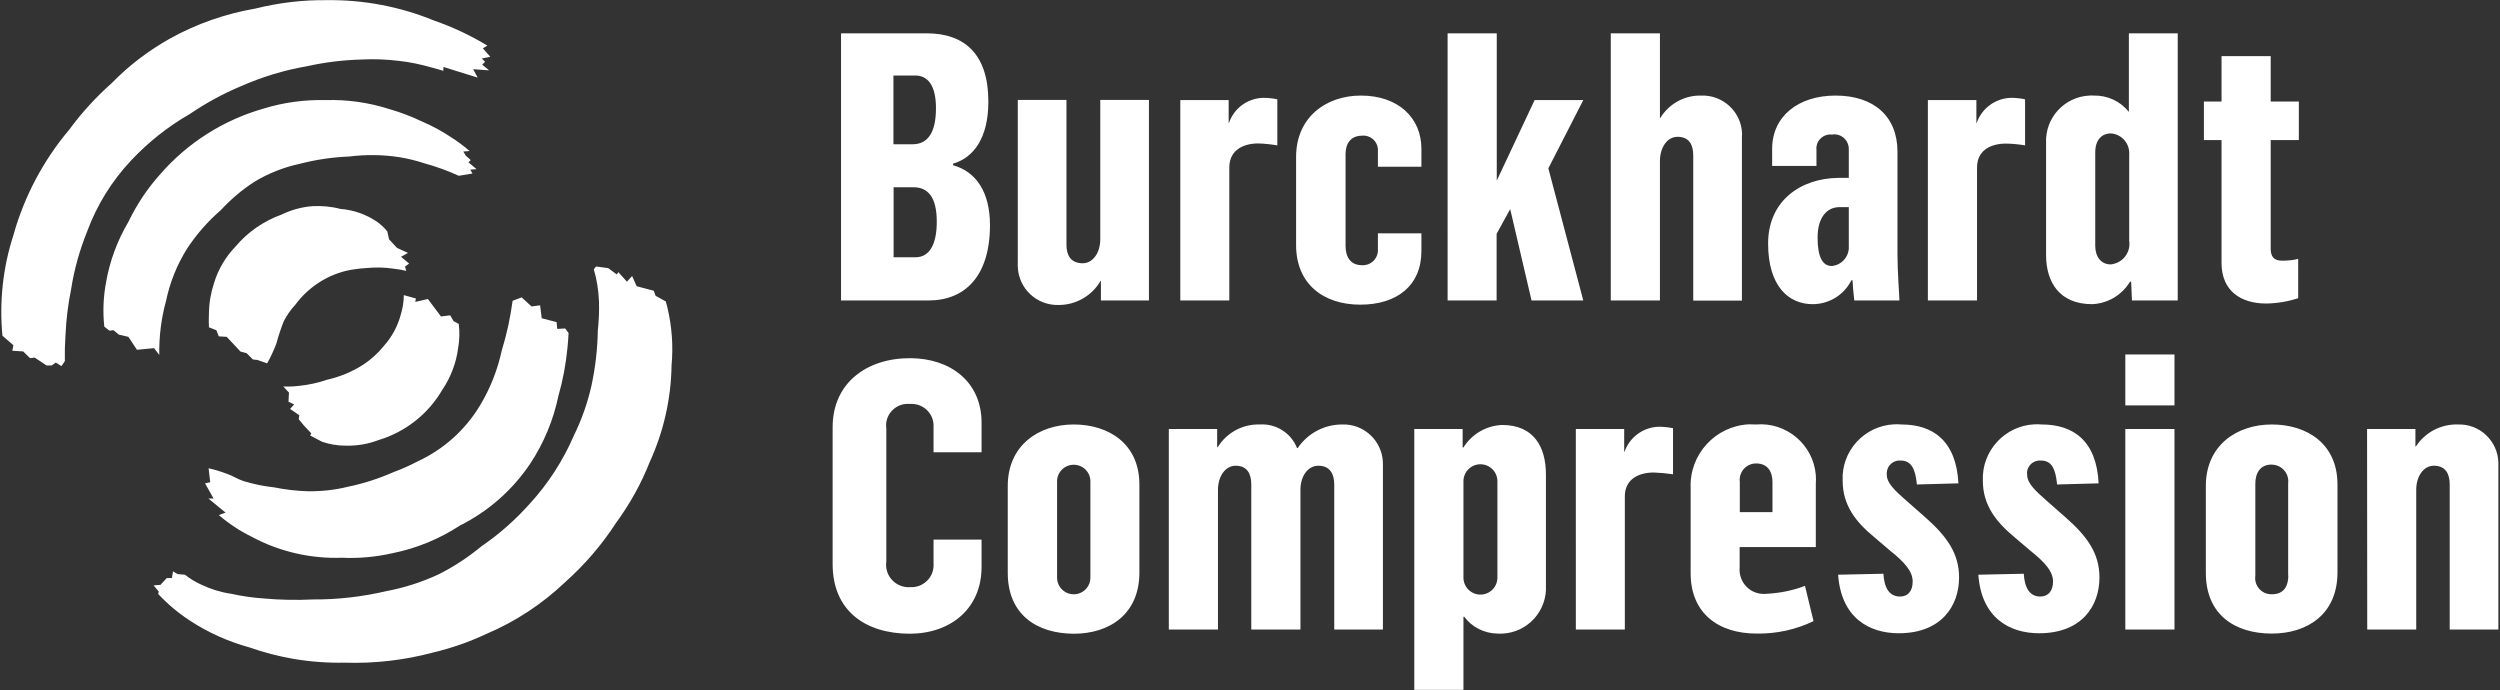 <svg version="1.2" xmlns="http://www.w3.org/2000/svg" viewBox="0 0 1546 427" width="1546" height="427">
	<rect x="0" y="0" width="1546" height="427" fill="#333333" stroke="none"/>
	<title>bukkkk-svg</title>
	<style>
		.s0 { fill: #ffffff } 
	</style>
	<path id="Pfad_28" fill-rule="evenodd" class="s0" d="m1.5 207.5h0.1q0 0 0 0zm6.8-62.1c6.7-24 18.5-46.2 34.5-65.2 7.8-10.6 16.6-20.2 26.4-28.9 10.6-10.9 22.8-20.1 36-27.5 16.4-9.1 34.2-15.3 52.7-18.5 14.5-3.6 29.4-5.4 44.3-5.2 22.7-0.3 45.2 4 66.2 12.6 11.5 4 22.6 9.2 33 15.5l-2.8 1.7 4.6 5.2-5.3 1.1 2.1 2-1.8 1.8 4.3 3.5-9.9-0.7 2.8 5.2-21.2-6.6v2.4c-2.9-0.9-4.6-1.3-7.4-2.1-6.7-1.9-13.6-3.4-20.5-4.1-7.6-0.9-15.1-1.2-22.7-0.8-11.4 0.3-22.8 1.7-34 4.2-14 2.4-27.6 6.6-40.6 12.3-11.2 4.7-21.8 10.5-31.8 17.3-13.4 7.7-25.5 17.3-36.1 28.6-11.9 12.6-21.2 27.6-27.2 43.9-4.6 11.4-8 23.4-9.9 35.6-1.9 9.4-3.1 18.9-3.5 28.5-0.4 6.3-0.5 9.8-0.4 16.1l-2.1 3.1-3.5-2.2-2.5 1.8h-3.2l-7.4-4.9-2.8 0.4-4.3-4.2-6.7-0.4 0.7-3.4-6.8-5.9c-2-21 0.3-42.2 6.8-62.2zm56.2 56.6c-1-9.2-0.6-18.4 1.1-27.5 2.3-13.2 7-25.8 13.8-37.3 5.2-10.8 11.8-20.7 19.8-29.6 16.9-19.4 39.2-33.5 64-40.5 12.3-3.8 25.2-5.5 38.2-5.2 13.4-0.4 26.7 1.5 39.5 5.6 7 2 13.7 4.6 20.2 7.7 6.1 2.6 12 5.8 17.6 9.5q6.2 3.9 11.7 8.7l-3.9 0.3 1.5 2.5 3.1 2.8-1.4 1.4 5 4.2-3.9 0.3 1.4 2.4-8.5 1.4c-6.8-3.1-13.9-5.7-21.2-7.7q-7.6-2.5-15.5-3.8c-10.3-1.6-20.8-1.7-31.2-0.4-10.2 0.4-20.4 1.9-30.4 4.5-9.9 2.1-19.5 5.9-28.2 11.2-7.6 4.9-14.5 10.8-20.6 17.4-8 6.9-15 14.9-20.8 23.7-6.3 10-10.7 20.9-13.1 32.4-3 10.9-4.4 22.2-4.2 33.5l-3.2-4.2-10.6 1-5.3-8-6-1.4-3.2-2.7-2.5 0.3-3.2-2.5zm64.7-8.3c0.1-6.4 1.2-12.7 3.2-18.8 2.6-8.5 7.2-16.2 13.4-22.6 7.5-8.9 17.3-15.6 28.3-19.6 6-2.9 12.5-4.7 19.1-5.2 5.8-0.3 11.7 0.2 17.3 1.7 8 0.6 15.7 3.3 22.3 7.7 2.5 1.7 4.8 3.9 6.7 6.2l1.1 4.9 4.9 5.3 6.8 3.1-4.3 2.4 5 4.2-2.5 1.8 0.7 2.7q-3.7-0.9-7.5-1.3c-5.8-0.9-11.7-1-17.6-0.4q-3.4 0.2-6.7 0.7c-6.9 0.9-13.5 3.2-19.5 6.6-6.8 3.9-12.7 9.1-17.3 15.4-2.8 3-5.2 6.4-7.1 10.1q-2.7 6.8-4.6 13.9-2.4 6.3-5.7 12.2l-6-2.1-2.8-0.3-3.9-3.9-3.8-1-8.5-9.1-4.9-0.3-1.5-3.8-4.6-1.8q-0.2-4.3 0-8.7zm46 45.3v0.1q0 0 0 0zm0 0q5 0.2 9.9-0.4c5.9-0.6 11.7-1.9 17.3-3.8 7.8-1.8 15.2-4.8 21.9-9.1 5-3.2 9.4-7.2 13.1-11.8 5.1-5.7 8.7-12.5 10.6-19.9 1.1-3.7 1.7-7.6 1.7-11.5l7.5 2.1-0.4 2.1 7.8-1.8 8.1 10.8 5.7-0.7 2.1 3.6 3.2 1.7c0.6 5 0.5 10.1-0.4 15-1.2 9.3-4.6 18.1-9.8 25.8-8.7 14.9-22.7 26-39.3 31-6.5 2.5-13.5 3.7-20.5 3.5-4.9 0-9.8-0.8-14.5-2.4l-7.4-3.9 0.7-1.3-4.6-4.9-3.2-3.9 0.4-2.4-5.7-3.9 2.5-2.8-3.5-1.7 0.3-5.6zm-46.1 50.6q5.7 1.3 11.2 3.4c4.1 1.4 6.1 3.1 10.3 4.5 6.2 1.9 12.6 3.2 19 3.9 6.9 1.4 13.9 2.2 20.9 2.4 8.3 0.1 16.6-0.8 24.7-2.8 9.7-2 19.2-5.1 28.3-9.1q7.6-2.8 14.8-6.6c16-7.4 29.4-19.4 38.5-34.5 6.4-10.6 10.9-22.1 13.5-34.1 3.1-10 5.3-20.3 6.7-30.7l5.6-2.1 6.1 5.6 5.3-0.7 1 8 9.2 2.4 0.4 4.2 4.9-0.3 2.1 2.8c-0.2 3.6-0.3 5.7-0.7 9.4-1 10-2.8 19.9-5.6 29.6-3.1 14.9-9 29.1-17.4 41.8-10.9 16.3-25.9 29.5-43.5 38.3-12.7 8.3-26.8 14.1-41.7 17.1-10.2 2.3-20.6 3.3-31.1 2.8-19.4 0.7-38.7-3.7-55.8-12.9-7.4-3.6-14.3-8.2-20.5-13.5l4.2-1.5-10.6-8.7h3.2l-5.3-9.4 3.2-0.7-1-8.6zm-22.1 63.7l2.8 1.7 4.6 0.4c3.1 2.5 6.6 4.6 10.2 6.2 5.9 2.8 12.1 4.7 18.4 5.6q10 2.2 20.2 2.9c10.1 0.9 20.2 1.1 30.4 0.6 15.3 0.1 30.6-1.7 45.6-5.2 11.1-2.1 21.9-5.6 32.2-10.4 9.3-4.7 18-10.4 26.1-17.1 11.1-7.6 21.2-16.5 30.1-26.5 11.4-12.4 20.6-26.7 27.3-42.2 4.8-9.8 8.5-20.2 10.9-31 2.4-11.2 3.7-22.6 3.9-34.1q1-9.1 0.7-18.1c-0.3-6.6-1.3-13.2-3.2-19.6l1.4-1.7 7.5 1 5.3 3.9 1-1.4 5.3 5.9 3.2-3.5 2.8 6.3 10.6 2.8 1.1 3.1 6.3 3.5c0.5 1.6 0.7 2.5 1.1 4.1 2.7 11.6 3.6 23.5 2.5 35.3-0.3 20.7-4.9 41.1-13.5 59.9-5.3 13.4-12.3 26-20.8 37.6-8.8 13.6-19.4 25.9-31.5 36.7-14.2 13.5-30.7 24.4-48.7 32-10.6 5-21.6 8.8-32.9 11.5-17.9 4.8-36.4 6.9-54.9 6.3-10.6 0.2-21.3-0.6-31.8-2.4-9.1-1.6-18.1-3.9-26.8-7-13.2-3.6-25.7-9.2-37.1-16.7-7.2-4.7-13.7-10.2-19.5-16.4l0.4-1.4-3.2-3.9 4.2-0.3 3.9-4.2h3.2l0.7-4.2c0 0 0 0 0 0zm413.1-332.7h52.9c23.6 0 38.2 13 38.2 42.2 0 22.7-9.2 34.7-21.8 38.4v1c14.2 3.9 22.8 16.6 22.8 37 0 31.7-15.6 46.6-37.9 46.6h-54.2zm44.3 68.6c9.2 0 14.4-7 14.4-22.3 0-13.9-4.9-20.2-12.8-20.2h-13.5v42.5zm1.7 69.9c8.8 0 13.2-8.1 13.2-22 0-15-5.3-21.3-14.4-21.3h-12.3v43.3zm63.3 3.5v-100.8h30.1v89.7c0 5.8 2.3 11.3 10 11.3 6.5 0 10.9-6.7 10.9-14.8v-86.2h30.1v124h-29.7v-12.1h-0.2c-5.4 9.3-15.3 14.9-25.9 14.9-13.6 0.4-24.9-10.2-25.3-23.8q-0.1-1.1 0-2.2zm100.5-100.7h29.9v14.1h0.2c3.1-9.1 11.5-15.2 21.1-15.5 3 0 5.9 0.3 8.8 0.9v28.5q-5.9-1-11.8-1.2c-8.8 0-17.9 3.8-17.9 14.9v82.2h-30.3zm71.6 89.6v-54.4c0-24.6 18.5-38 40.1-38 23 0 37.4 13.7 37.4 32.9v11.1h-26.9v-9.3c0.5-4.9-3-9.3-7.9-9.9q-0.9-0.1-1.9 0c-6.9 0-10.2 4.8-10.2 11.3v56.8c0 6.9 3 12 10.2 12 5.1 0.3 9.5-3.6 9.8-8.7q0-0.7 0-1.5v-9.5h26.9v10.9c0 21.4-15.1 33.2-37.8 33.2-22.5 0-39.7-12.5-39.7-36.9zm93.7-130.9h30.4v91.1l23.4-49.8h30.1l-21.6 42.2 21.6 81.7h-32l-13.2-56.5-8.4 15.3v41.2h-30.3zm100.9 0h30.4v52.4h0.2c5.4-8.9 15.1-14.2 25.5-13.9 13.4-0.4 24.6 10.1 25.1 23.5q0 1.1-0.1 2.2v101.1h-30.1v-89.8c0-6-2.1-11.5-9.7-11.5-6.5 0-10.9 6.7-10.9 15v86.2h-30.4zm97.3 130c0-26.7 20.4-40.3 43.3-40.6h6.6v-17.3c0.3-5-3.4-9.3-8.4-9.6q-0.9-0.1-1.9 0.1c-4.7-0.6-9.1 2.8-9.7 7.5q-0.1 1 0 2v9.9h-27.4v-10.6c0-20 16.1-32.9 39.2-32.9 23.5 0 38.3 12.7 38.3 34.7v63.7c0 10.4 1.2 26 1.2 28.3h-27.9c0-0.7-0.7-5.1-1.1-12.5h-0.7c-4.5 9.1-13.8 14.8-24 14.8-14.8 0-27.5-11.1-27.5-37.5zm49.9 1.6v-24.1h-5.8c-7.7 0-13.5 6.3-13.5 18.8 0 12.5 3.3 17.6 8.8 17.6 6.3-0.6 10.9-6.1 10.5-12.3zm48.9-90.3h30v14.1h0.2c3.1-9 11.5-15.2 21.1-15.5q4.4 0 8.8 0.9v28.5q-5.9-1-11.8-1.1c-8.8 0-17.9 3.7-17.9 14.8v82.2h-30.4c0 0 0-123.9 0-123.9zm73.1 95.9v-69.3c-0.7-15.6 11.3-28.7 26.9-29.4q1.3-0.1 2.5 0c8.4-0.2 16.4 3.4 21.6 9.9h0.2v-48.4h30.2v165.2h-28.3l-0.5-11.6h-0.7c-5 8.3-13.8 13.5-23.4 13.9-20.2 0-28.5-13.6-28.5-30.3zm51.4-8.6v-53.5c0.5-6.8-4.5-12.7-11.3-13.2-5.6 0-9.7 3.9-9.7 11.8v57.7c0 6.9 3.7 11.5 9.5 11.5 7.1-0.6 12.3-6.9 11.6-14q0-0.2-0.1-0.3zm57.1 13.4v-76h-10.9v-23.8h10.9v-28.1h30.4v28.1h17.4v23.8h-17.4v67.2c0 4.6 1.8 7.4 6.9 7.4q5.1 0.1 10.1-1.1v24.3c-6.4 2.1-13.1 3.2-19.8 3.3-15.3 0-27.6-7.5-27.6-25.1zm-858.9 186.2v-84.6c0-27.4 21.1-42.7 47.8-42.7 24.8 0 44.3 14.4 44.3 39.9v18.3h-29.7v-15.5c0.5-7.5-5.2-13.9-12.7-14.4q-1-0.1-1.9 0c-7.4-0.7-14 4.7-14.7 12.1q-0.1 1.5 0.1 3v82.4c-1.1 7.6 4.2 14.6 11.9 15.7q1.4 0.2 2.9 0.1c7.5 0.4 14-5.3 14.4-12.8q0.1-0.8 0-1.6v-15h29.7v16.9c0 25.9-19.3 41.3-44.5 41.3-27.4-0.1-47.6-14.2-47.6-43.1zm108.3 5.5v-53.8c0-25 19-38 40.8-38 21.6 0 40.6 11.9 40.6 37.1v54.5c0 25.7-18.5 37.8-40.6 37.8-22.9-0.1-40.8-11.9-40.8-37.6zm30.5 2.9c0 5.7 4.6 10.3 10.3 10.3 5.7 0 10.3-4.6 10.3-10.3v-59.6c0-5.6-4.6-10.2-10.3-10.2-5.7 0-10.3 4.6-10.3 10.2zm69.1-91.9h29.9v11.3h0.3c5.5-9 15.4-14.4 25.9-14.1 10.1-0.7 19.5 5.2 23.2 14.6h0.4c6.2-9.2 16.6-14.7 27.7-14.6 13.4-0.4 24.6 10.2 25 23.7q0 1 0 2v101.1h-30.1v-89.7c0-6-2.3-11.6-9.8-11.6-6.5 0-10.9 6.3-11.1 14.4v86.9h-30.4v-89.7c0-6-2.1-11.6-9.7-11.6-6.5 0-10.9 6.8-10.9 14.9v86.4h-30.4zm151.8 0h29.9v11.4h0.5c5.2-8.3 14.1-13.5 23.9-13.9 19.5 0 27.1 13.4 27.1 30.6v68.5c0.9 15.7-11.1 29.1-26.7 29.9q-1.6 0.1-3.2 0c-8.1-0.1-15.8-3.9-20.6-10.4h-0.5v45.2h-30.4zm30.4 91.9c0 5.8 4.7 10.5 10.5 10.5 5.8 0 10.5-4.7 10.5-10.5v-59.6c0-5.8-4.7-10.5-10.5-10.5-5.8 0-10.5 4.7-10.5 10.5zm69.5-91.9h29.9v14.1h0.2c3.1-9 11.5-15.2 21.1-15.5q4.5 0 8.9 0.9v28.5q-5.9-0.9-11.9-1.1c-8.8 0-17.9 3.7-17.9 14.8v82.3h-30.3zm71 89.2v-52.6c-0.9-20.9 15.3-38.5 36.1-39.5q2.2 0 4.3 0.1c18.8-1.6 35.4 12.4 37 31.2q0.2 2.9 0 5.7v38.9h-47.1v12.7c-0.7 8.2 5.3 15.5 13.5 16.2q1.6 0.2 3.2 0c8.1-0.4 16.1-2 23.7-4.9l5.3 21.8c-11 5.3-23 7.9-35.2 7.7-23.6 0-40.8-12.5-40.8-37.3zm50.6-37.8v-18.7c0-6.3-3-11.4-10-11.4-5.6-0.1-10.2 4.4-10.3 10.1q0 0.6 0.1 1.3v18.7zm40.6 38.7l28-0.6c0.5 8.5 3.5 14.1 10.3 14.1 4.8 0 7.8-3.3 7.8-9.3 0-6.2-4.8-11.8-14.1-19.2l-9.5-8.1c-11.6-9.5-19.7-19.9-19.7-35-0.9-18.4 13.4-34 31.8-34.9q2.3-0.1 4.6 0.1c19.4 0 33.8 10 35.2 36.4l-25.7 0.7c-0.9-9.7-3.5-14.8-10-14.8-4.4-0.4-8.2 2.9-8.6 7.2q-0.1 0.8 0 1.6c0 5.1 4.9 9.7 12.1 16l11.6 10.2c13.4 11.8 21 22.4 21 37.3 0 17.5-10.9 34.5-37.3 34.5-18.3 0-35.6-9.5-37.5-36.2zm86.7 0l28.1-0.6c0.5 8.5 3.5 14.1 10.2 14.1 4.8 0 7.9-3.3 7.9-9.3 0-6.2-4.9-11.8-14.2-19.2l-9.5-8.1c-11.5-9.5-19.7-19.9-19.7-35-0.8-18.4 13.5-34 31.9-34.9q2.3-0.1 4.5 0.1c19.5 0 33.9 10 35.2 36.4l-25.7 0.7c-0.9-9.7-3.4-14.8-9.9-14.8-4.4-0.4-8.3 2.8-8.7 7.2q0 0.8 0.1 1.6c0 5.1 4.8 9.7 12 16l11.6 10.2c13.5 11.8 21.1 22.4 21.1 37.3 0 17.5-10.8 34.5-37.3 34.5-18.3 0-35.7-9.5-37.6-36.2zm90.9-136.2h30.4v31.5h-30.4zm0 46.1h30.4v124h-30.4zm49.8 89v-53.8c0-25 19-38 40.8-38 21.6 0 40.6 11.8 40.6 37.1v54.4c0 25.8-18.6 37.8-40.6 37.8-23 0-40.8-11.8-40.8-37.5zm50.9 1.6v-57c0.7-5.7-3.4-10.9-9.1-11.5q-0.6-0.1-1.3-0.1c-6.9 0-9.9 5.3-9.9 11.8v57c-0.8 5.5 3.1 10.6 8.6 11.3q0.8 0.1 1.6 0.1c7.9 0 10.2-5.6 10.2-11.6zm48.8-90.6h29.9v10.8h0.3c5.6-8.7 15.5-13.9 25.9-13.6 13.5-0.5 24.7 10.1 25.1 23.5q0 1.1 0 2.2v101.1h-30.1v-89.7c0-6-2.1-11.6-9.8-11.6-6.5 0-10.9 6.7-10.9 14.9v86.4h-30.3z"/>
</svg>